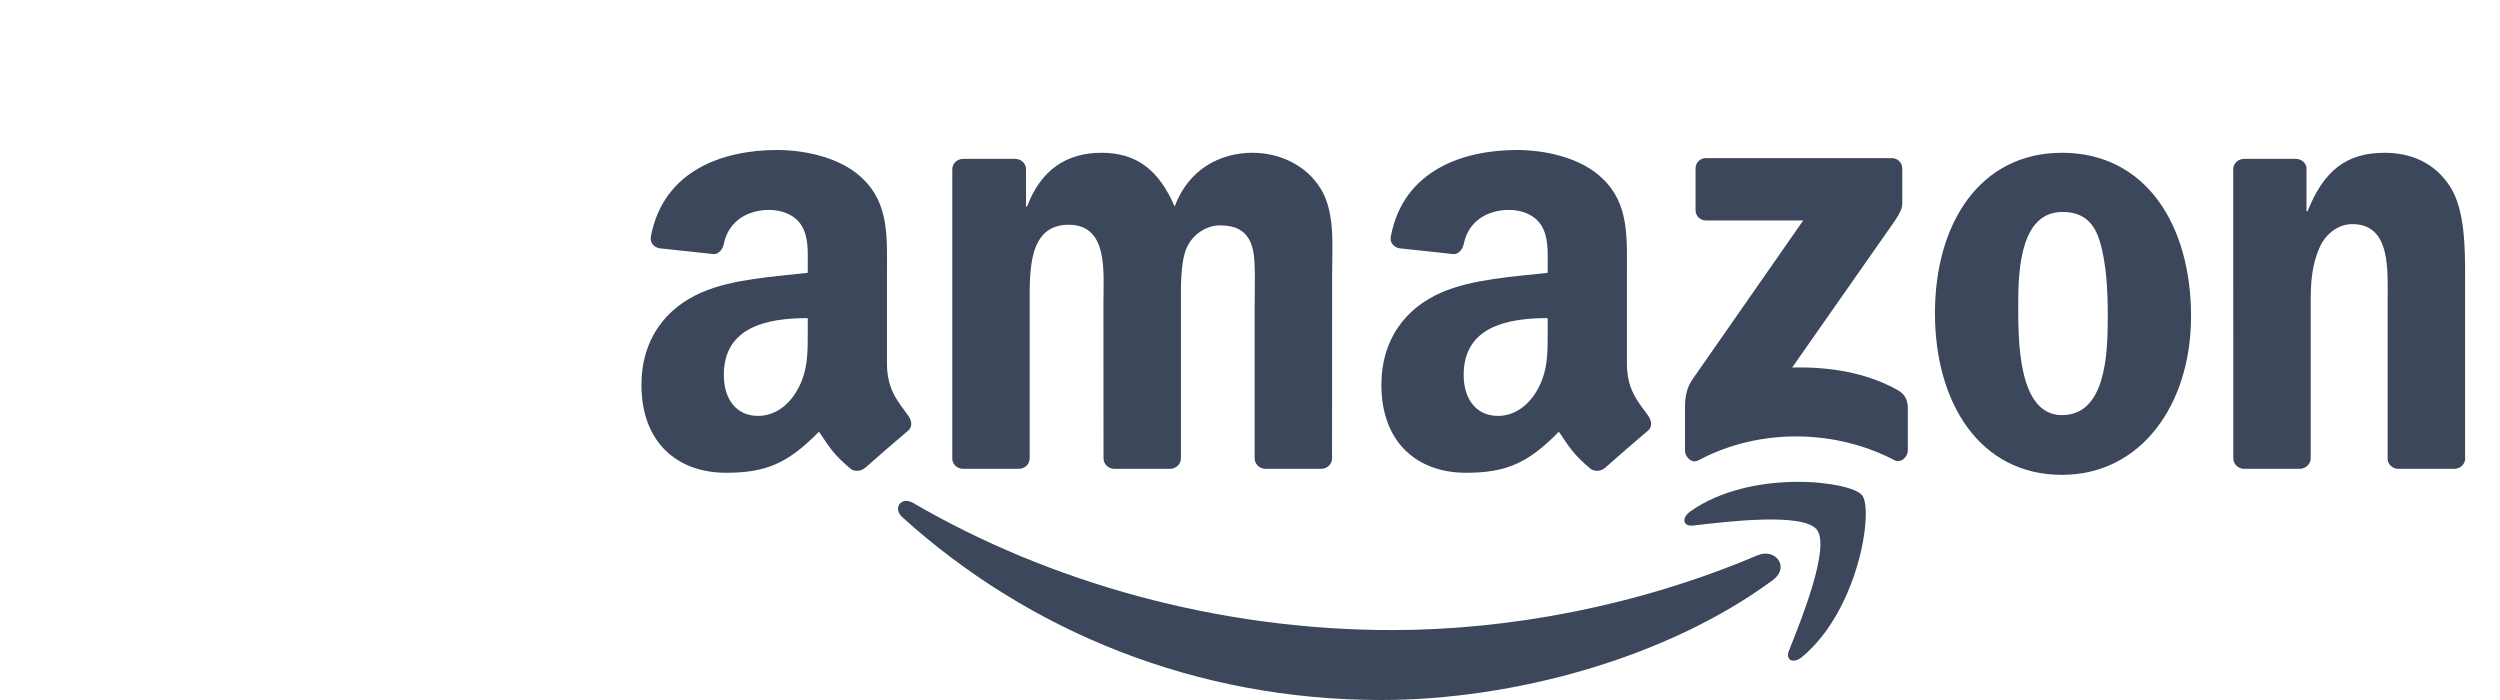 <svg width="100" height="28" viewBox="0 0 100 28" fill="none" xmlns="http://www.w3.org/2000/svg">
    <g clip-path="url(#clip0_2006_7571)">
    <path fill-rule="evenodd" clip-rule="evenodd" d="M70.913 23.205C66.674 26.331 60.529 28 55.239 28C47.821 28 41.144 25.254 36.092 20.688C35.695 20.329 36.05 19.839 36.527 20.119C41.979 23.294 48.72 25.203 55.684 25.203C60.38 25.203 65.546 24.231 70.296 22.213C71.014 21.908 71.614 22.683 70.913 23.205Z" fill="#3C475C"/>
    <path fill-rule="evenodd" clip-rule="evenodd" d="M72.674 21.187C72.134 20.494 69.092 20.86 67.727 21.022C67.311 21.073 67.247 20.71 67.622 20.45C70.045 18.743 74.02 19.236 74.484 19.808C74.948 20.383 74.363 24.371 72.087 26.275C71.737 26.567 71.404 26.411 71.559 26.024C72.071 24.746 73.217 21.883 72.674 21.187Z" fill="#3C475C"/>
    <path fill-rule="evenodd" clip-rule="evenodd" d="M67.822 8.403V6.744C67.822 6.493 68.013 6.324 68.241 6.324H75.662C75.9 6.324 76.091 6.496 76.091 6.744V8.164C76.088 8.403 75.888 8.714 75.532 9.206L71.686 14.701C73.115 14.666 74.624 14.879 75.919 15.61C76.211 15.775 76.291 16.017 76.313 16.255V18.025C76.313 18.266 76.046 18.549 75.767 18.403C73.484 17.205 70.451 17.075 67.927 18.416C67.67 18.556 67.4 18.276 67.4 18.035V16.353C67.4 16.083 67.403 15.623 67.673 15.213L72.128 8.819H68.251C68.013 8.819 67.822 8.65 67.822 8.403Z" fill="#3C475C"/>
    <path fill-rule="evenodd" clip-rule="evenodd" d="M40.752 18.753H38.495C38.279 18.737 38.107 18.575 38.091 18.368V6.772C38.091 6.54 38.285 6.356 38.526 6.356H40.632C40.851 6.366 41.026 6.534 41.041 6.744V8.26H41.083C41.632 6.795 42.664 6.111 44.055 6.111C45.468 6.111 46.35 6.795 46.986 8.26C47.532 6.795 48.773 6.111 50.104 6.111C51.05 6.111 52.085 6.502 52.717 7.379C53.432 8.355 53.285 9.772 53.285 11.015L53.282 18.333C53.282 18.565 53.089 18.753 52.847 18.753H50.593C50.367 18.737 50.186 18.556 50.186 18.333V12.187C50.186 11.698 50.231 10.478 50.123 10.014C49.955 9.235 49.45 9.016 48.795 9.016C48.249 9.016 47.678 9.381 47.446 9.966C47.214 10.551 47.236 11.53 47.236 12.187V18.333C47.236 18.565 47.043 18.753 46.801 18.753H44.547C44.318 18.737 44.141 18.556 44.141 18.333L44.137 12.187C44.137 10.894 44.35 8.99 42.746 8.99C41.124 8.99 41.187 10.846 41.187 12.187V18.333C41.187 18.565 40.994 18.753 40.752 18.753" fill="#3C475C"/>
    <path fill-rule="evenodd" clip-rule="evenodd" d="M82.479 6.111C85.829 6.111 87.642 8.99 87.642 12.651C87.642 16.188 85.638 18.994 82.479 18.994C79.189 18.994 77.398 16.115 77.398 12.527C77.398 8.917 79.212 6.111 82.479 6.111ZM82.498 8.479C80.834 8.479 80.729 10.748 80.729 12.162C80.729 13.579 80.707 16.605 82.479 16.605C84.229 16.605 84.311 14.164 84.311 12.677C84.311 11.698 84.27 10.528 83.975 9.601C83.721 8.793 83.216 8.479 82.498 8.479Z" fill="#3C475C"/>
    <path fill-rule="evenodd" clip-rule="evenodd" d="M91.987 18.753H89.739C89.513 18.737 89.332 18.556 89.332 18.333L89.329 6.734C89.348 6.521 89.535 6.356 89.764 6.356H91.856C92.053 6.366 92.215 6.499 92.26 6.68V8.453H92.301C92.933 6.868 93.819 6.111 95.378 6.111C96.391 6.111 97.378 6.477 98.013 7.478C98.604 8.406 98.604 9.966 98.604 11.088V18.387C98.579 18.591 98.391 18.753 98.169 18.753H95.905C95.699 18.737 95.527 18.584 95.505 18.387V12.089C95.505 10.821 95.651 8.965 94.092 8.965C93.543 8.965 93.038 9.334 92.787 9.893C92.469 10.602 92.428 11.307 92.428 12.089V18.333C92.425 18.565 92.228 18.753 91.987 18.753" fill="#3C475C"/>
    <path fill-rule="evenodd" clip-rule="evenodd" d="M61.907 13.214C61.907 14.094 61.929 14.828 61.485 15.61C61.126 16.245 60.554 16.636 59.922 16.636C59.056 16.636 58.547 15.975 58.547 15C58.547 13.074 60.272 12.724 61.907 12.724V13.214ZM64.184 18.721C64.034 18.854 63.819 18.864 63.65 18.775C62.901 18.152 62.764 17.863 62.355 17.268C61.116 18.533 60.237 18.911 58.633 18.911C56.731 18.911 55.255 17.739 55.255 15.39C55.255 13.557 56.245 12.308 57.662 11.698C58.887 11.158 60.599 11.062 61.907 10.913V10.62C61.907 10.084 61.948 9.448 61.631 8.984C61.358 8.568 60.831 8.396 60.364 8.396C59.503 8.396 58.738 8.838 58.551 9.753C58.513 9.956 58.363 10.157 58.157 10.166L55.969 9.931C55.785 9.89 55.578 9.74 55.633 9.457C56.134 6.801 58.535 6 60.681 6C61.78 6 63.215 6.292 64.082 7.125C65.181 8.151 65.076 9.521 65.076 11.011V14.532C65.076 15.591 65.514 16.055 65.927 16.627C66.07 16.83 66.102 17.075 65.918 17.227C65.457 17.612 64.638 18.327 64.187 18.727L64.184 18.721" fill="#3C475C"/>
    <path fill-rule="evenodd" clip-rule="evenodd" d="M32.31 13.214C32.31 14.094 32.332 14.828 31.887 15.61C31.529 16.245 30.96 16.636 30.325 16.636C29.458 16.636 28.953 15.975 28.953 15C28.953 13.074 30.678 12.724 32.31 12.724V13.214ZM34.587 18.721C34.437 18.854 34.221 18.864 34.053 18.775C33.304 18.152 33.17 17.863 32.758 17.268C31.519 18.533 30.643 18.911 29.036 18.911C27.137 18.911 25.657 17.739 25.657 15.39C25.657 13.557 26.651 12.308 28.064 11.698C29.29 11.158 31.002 11.062 32.31 10.913V10.62C32.31 10.084 32.351 9.448 32.037 8.984C31.761 8.568 31.233 8.396 30.77 8.396C29.909 8.396 29.141 8.838 28.953 9.753C28.915 9.956 28.766 10.157 28.563 10.166L26.372 9.931C26.188 9.89 25.985 9.74 26.035 9.457C26.54 6.801 28.938 6 31.084 6C32.183 6 33.618 6.292 34.485 7.125C35.584 8.151 35.479 9.521 35.479 11.011V14.532C35.479 15.591 35.917 16.055 36.33 16.627C36.476 16.83 36.508 17.075 36.324 17.227C35.863 17.612 35.044 18.327 34.593 18.727L34.587 18.721" fill="#3C475C"/>
    </g>
    <defs>
    <clipPath id="clip0_2006_7571">
    <rect width="72.947" height="22" fill="white" transform="translate(25.658 6)"/>
    </clipPath>
    </defs>
    </svg>
    